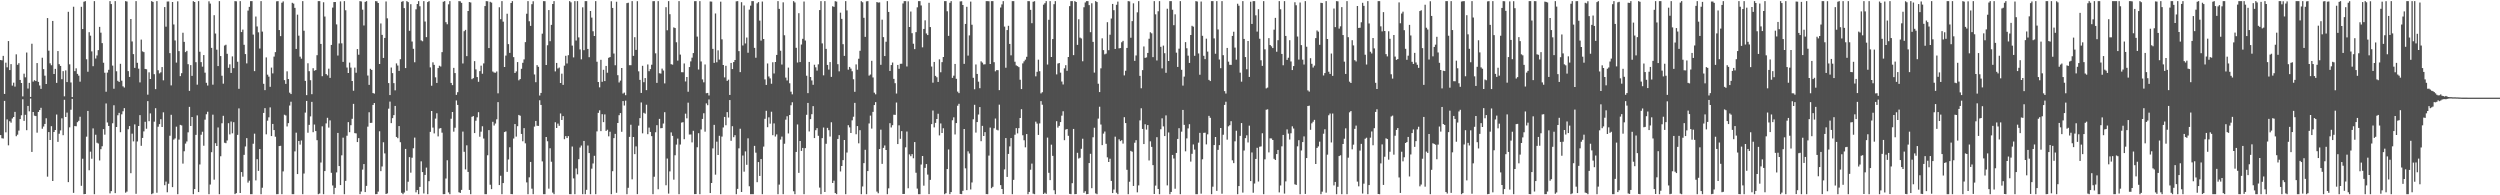 <svg xmlns="http://www.w3.org/2000/svg" width="1920" height="150"><path fill="#4f4f4f" d="M0 46.056h1v57.664H0zM1 46.312h1v59.895H1zM2 42.897h1v63.505H2zM3 72.123h1v5.32H3zM4 48.119h1v53.495H4zM5 51.715h1v40.005H5zM6 31.515h1v80.088H6zM7 53.831h1v39.312H7zM8 49.276h1v44.915H8zM9 65.737h1v25.254H9zM10 63.484h1v26.386H10zM11 66.49h1v19.405H11zM12 41.747h1v62.879H12zM13 49.755h1v53.67H13zM14 48.526h1v51.785H14zM15 61.381h1v30.072H15zM16 63.731h1v24.785H16zM17 74.012h1v2.21H17zM18 56.597h1v36.208H18zM19 59.4h1v28.756H19zM20 40.327h1v59.66H20zM21 67.99h1v13.384H21zM22 63.637h1v21.857H22zM23 74.425h1v1.227H23zM24 33.604h1v83.085H24zM25 62.67h1v23.343H25zM26 61.585h1v27.265H26zM27 62.261h1v26.895H27zM28 48.444h1v53.434H28zM29 62.865h1v23.099H29zM30 65.661h1v18.862H30zM31 68.275h1v14.5H31zM32 44.347h1v54.509H32zM33 53.105h1v44.065H33zM34 58.123h1v37.062H34zM35 64.488h1v26.326H35zM36 13.896h1v121.784H36zM37 38.915h1v62.51H37zM38 48.635h1v58.9H38zM39 50.107h1v46.806H39zM40 16.054h1v122.979H40zM41 56.85h1v44.514H41zM42 52.897h1v46.947H42zM43 63.629h1v24.341H43zM44 39.241h1v69.714H44zM45 49.287h1v53.445H45zM46 50.638h1v49.52H46zM47 60.819h1v30.083H47zM48 54.635h1v49.183H48zM49 73.995h1v2.656H49zM50 54.043h1v35.828H50zM51 63.051h1v23.445H51zM52 9.055h1v130.828H52zM53 49.402h1v48.379H53zM54 63.352h1v20.914H54zM55 74.525h1v1.384H55zM56 5.197h1v142.919H56zM57 54.622h1v42.203H57zM58 52.456h1v44.542H58zM59 56.72h1v37.136H59zM60 58.114h1v34.662H60zM61 62.715h1v26.945H61zM62 5.217h1v137.465H62zM63 22.338h1v99.576H63zM64 1.32h1v147.821H64zM65 0.863h1v148.141H65zM66 45.514h1v59.447H66zM67 55.073h1v30.146H67zM68 24.751h1v105.992H68zM69 27.379h1v89.078H69zM70 39.453h1v82.453H70zM71 50.825h1v47.777H71zM72 0.859h1v148.283H72zM73 44.955h1v58.505H73zM74 42.596h1v67.027H74zM75 38.477h1v71.747H75zM76 20.627h1v102.615H76zM77 25.109h1v89.476H77zM78 33.133h1v79.202H78zM79 48.173h1v51.008H79zM80 55.875h1v47.564H80zM81 70.444h1v9.011H81zM82 55.757h1v38.299H82zM83 53.623h1v43.12H83zM84 0.859h1v147.679H84zM85 3.115h1v143.653H85zM86 50.403h1v44.29H86zM87 68.154h1v12.696H87zM88 0.859h1v147.468H88zM89 54.747h1v42.766H89zM90 62.068h1v26.463H90zM91 62.937h1v23.746H91zM92 48.982h1v52.564H92zM93 61.974h1v25.822H93zM94 66.294h1v19.137H94zM95 67.216h1v15.847H95zM96 0.859h1v147.126H96zM97 1.193h1v145.974H97zM98 54.65h1v44.644H98zM99 59.102h1v37.705H99zM100 14.588h1v118.453H100zM101 31.861h1v70.78H101zM102 41.558h1v67.037H102zM103 52.142h1v43.373H103zM104 0.859h1v147.991H104zM105 48.215h1v60.443H105zM106 52.739h1v44.036H106zM107 63.296h1v25.125H107zM108 30.422h1v81.553H108zM109 39.499h1v66.452H109zM110 40.024h1v60.901H110zM111 52.935h1v40.608H111zM112 53.204h1v45.644H112zM113 72.718h1v4.937H113zM114 55.551h1v37.508H114zM115 60.674h1v26.412H115zM116 0.859h1v148.283H116zM117 1.495h1v147H117zM118 56.96h1v36.473H118zM119 68.464h1v14.64H119zM120 0.859h1v147.179H120zM121 53.953h1v43.354H121zM122 56.352h1v38.979H122zM123 55.538h1v35.991H123zM124 51.496h1v46.04H124zM125 61.698h1v24.595H125zM126 5.426h1v136.831H126zM127 20.487h1v118.996H127zM128 1.182h1v146.493H128zM129 1.131h1v139.961H129zM130 40.803h1v63.451H130zM131 65.6h1v22.559H131zM132 1.545h1v142.162H132zM133 18.811h1v88.414H133zM134 31.076h1v75.217H134zM135 48.097h1v49.194H135zM136 1.006h1v148.135H136zM137 39.267h1v67.944H137zM138 58.494h1v37.389H138zM139 56.223h1v40.064H139zM140 25.143h1v100.481H140zM141 32.164h1v84.033H141zM142 40.057h1v70.253H142zM143 39.046h1v69.612H143zM144 49.324h1v52.32H144zM145 69.793h1v12.305H145zM146 50.005h1v46.749H146zM147 58.279h1v31.568H147zM148 0.907h1v148.235H148zM149 1.557h1v143.635H149zM150 47.754h1v55.802H150zM151 65.042h1v23.585H151zM152 0.859h1v146.671H152zM153 39.708h1v86.622H153zM154 47.707h1v55.748H154zM155 51.179h1v49.978H155zM156 42.304h1v69.619H156zM157 55.823h1v36.073H157zM158 63.611h1v24.156H158zM159 65.705h1v20.098H159zM160 1.029h1v148.112H160zM161 2.745h1v138.979H161zM162 36.76h1v80.151H162zM163 65.019h1v23.052H163zM164 11.668h1v126.307H164zM165 25.737h1v84.224H165zM166 38.156h1v73.987H166zM167 50.714h1v47.157H167zM168 0.859h1v148.283H168zM169 43.068h1v76.963H169zM170 58.186h1v36.471H170zM171 64.256h1v24.688H171zM172 34.973h1v74.652H172zM173 34.342h1v75.645H173zM174 41.336h1v66.558H174zM175 52.089h1v42.521H175zM176 49.421h1v53.822H176zM177 56h1v37.321H177zM178 43.316h1v59.088H178zM179 52.346h1v41.518H179zM180 0.859h1v148.233H180zM181 1.011h1v147.324H181zM182 47.412h1v56.167H182zM183 68.201h1v15.066H183zM184 0.859h1v147.344H184zM185 24.64h1v107.513H185zM186 22.759h1v112.936H186zM187 34.425h1v84.51H187zM188 41.547h1v70.951H188zM189 48.704h1v57.405H189zM190 8.163h1v132.089H190zM191 5.257h1v133.507H191zM192 0.859h1v148.283H192zM193 0.859h1v148.282H193zM194 26.587h1v83.826H194zM195 54.645h1v48.019H195zM196 12.722h1v125.841H196zM197 20.338h1v101.927H197zM198 24.809h1v106.439H198zM199 37.269h1v77.224H199zM200 0.859h1v148.283H200zM201 24.265h1v119.895H201zM202 64.353h1v22.363H202zM203 69.221h1v13.84H203zM204 44.101h1v59.046H204zM205 57.353h1v35.301H205zM206 58.882h1v31.223H206zM207 66.643h1v15.816H207zM208 51.902h1v52.61H208zM209 56.368h1v38.832H209zM210 43.493h1v56.399H210zM211 40.037h1v64.957H211zM212 1.039h1v148.102H212zM213 0.859h1v148.226H213zM214 23.097h1v89.088H214zM215 27.727h1v84.273H215zM216 2.081h1v147.061H216zM217 1.05h1v130.565H217zM218 61.536h1v26.602H218zM219 64.402h1v24.266H219zM220 54.786h1v42.364H220zM221 60.722h1v33.849H221zM222 71.17h1v9.898H222zM223 72.242h1v5.906H223zM224 2.141h1v147.001H224zM225 2.775h1v146.366H225zM226 6.033h1v110.254H226zM227 37.583h1v64.3H227zM228 11.254h1v122.425H228zM229 27.375h1v80.924H229zM230 43.546h1v67.523H230zM231 45.041h1v62.858H231zM232 0.859h1v148.283H232zM233 23.622h1v109.655H233zM234 62.093h1v24.38H234zM235 73.048h1v4.45H235zM236 48.594h1v53.358H236zM237 54.663h1v41.238H237zM238 61.605h1v27.779H238zM239 72.334h1v5.895H239zM240 52.399h1v49.154H240zM241 54.324h1v41.305H241zM242 53.819h1v46.833H242zM243 42.401h1v65.289H243zM244 0.859h1v148.283H244zM245 0.859h1v147.759H245zM246 33.73h1v91.118H246zM247 58.505h1v38.495H247zM248 1.76h1v147.382H248zM249 12.69h1v118.685H249zM250 56.907h1v37.874H250zM251 57.929h1v32.545H251zM252 52.731h1v45.247H252zM253 59.823h1v32.627H253zM254 34.513h1v98.191H254zM255 5.849h1v136.58H255zM256 1.574h1v147.568H256zM257 1.53h1v142.744H257zM258 18.741h1v113.656H258zM259 42.644h1v59.453H259zM260 33.367h1v94.176H260zM261 1.075h1v141.077H261zM262 33.281h1v86.026H262zM263 47.526h1v58.217H263zM264 0.859h1v148.283H264zM265 7.87h1v131.037H265zM266 51.856h1v52.385H266zM267 56.039h1v37.775H267zM268 48.076h1v53.465H268zM269 51.895h1v44.272H269zM270 62.209h1v29.05H270zM271 69.67h1v10.08H271zM272 51.939h1v50.324H272zM273 55.865h1v46.563H273zM274 37.703h1v71.387H274zM275 42.027h1v64.038H275zM276 0.859h1v148.252H276zM277 1.142h1v145.966H277zM278 7.402h1v122.858H278zM279 19.544h1v106.482H279zM280 1.429h1v146.102H280zM281 0.859h1v141.887H281zM282 58.014h1v39.279H282zM283 65.192h1v21.035H283zM284 52.841h1v41.596H284zM285 53.717h1v40.6H285zM286 71.453h1v9.158H286zM287 71.888h1v7.241H287zM288 0.859h1v148.283H288zM289 1.023h1v148.044H289zM290 2.299h1v144.863H290zM291 49.147h1v51.662H291zM292 18.037h1v113.384H292zM293 26.754h1v101.104H293zM294 44.475h1v64.763H294zM295 29.127h1v88.668H295zM296 1.14h1v147.839H296zM297 14.082h1v134.451H297zM298 63.809h1v19.65H298zM299 73.029h1v5.023H299zM300 51.872h1v42.669H300zM301 56.147h1v34.559H301zM302 63.828h1v24.571H302zM303 69.391h1v11.943H303zM304 48.698h1v56.456H304zM305 50.347h1v55.807H305zM306 54.42h1v42.402H306zM307 45.467h1v63.767H307zM308 1.389h1v146.686H308zM309 0.873h1v148.26H309zM310 6.249h1v141.63H310zM311 52.296h1v62.068H311zM312 0.859h1v145.635H312zM313 1.645h1v137.943H313zM314 23.644h1v97.035H314zM315 3.244h1v129.343H315zM316 31.877h1v89.243H316zM317 37.456h1v76.42H317zM318 47.843h1v57.834H318zM319 7.172h1v140.52H319zM320 3.082h1v142.848H320zM321 0.859h1v148.283H321zM322 4.792h1v138.743H322zM323 31.04h1v92.882H323zM324 31.673h1v100.476H324zM325 0.859h1v147.72H325zM326 16.548h1v117.799H326zM327 28.509h1v100.222H327zM328 1.603h1v147.539H328zM329 0.859h1v138.325H329zM330 51.738h1v49.527H330zM331 65.839h1v19.428H331zM332 47.881h1v50.113H332zM333 49.795h1v52.657H333zM334 59.412h1v31.672H334zM335 63.69h1v23.303H335zM336 52.285h1v52.489H336zM337 50.478h1v48.238H337zM338 51.097h1v47.281H338zM339 40.048h1v61.828H339zM340 1.354h1v147.787H340zM341 0.859h1v148.251H341zM342 17.062h1v120.074H342zM343 18.64h1v104.462H343zM344 3.345h1v144.423H344zM345 0.859h1v148.283H345zM346 63.671h1v27.527H346zM347 65.402h1v20.618H347zM348 52.104h1v49.033H348zM349 56.117h1v41.997H349zM350 72.875h1v4.264H350zM351 70.83h1v9.735H351zM352 0.859h1v146.779H352zM353 1.021h1v147.162H353zM354 2.186h1v143.61H354zM355 48.732h1v52.325H355zM356 23.957h1v92.623H356zM357 22.955h1v107.128H357zM358 43.134h1v68.504H358zM359 8.438h1v123.618H359zM360 1.605h1v144.244H360zM361 1.886h1v147.254H361zM362 60.831h1v28.848H362zM363 59.996h1v29.158H363zM364 46.952h1v55.266H364zM365 53.318h1v39.405H365zM366 59.212h1v30.913H366zM367 62.831h1v23.36H367zM368 54.605h1v50.429H368zM369 50.452h1v50.666H369zM370 56.614h1v40.345H370zM371 48.713h1v57.666H371zM372 4.658h1v144.483H372zM373 0.859h1v148.283H373zM374 0.986h1v118.278H374zM375 36.922h1v62.996H375zM376 1.402h1v140.483H376zM377 1.986h1v143.286H377zM378 54.952h1v38.6H378zM379 55.721h1v40.684H379zM380 55.837h1v39.038H380zM381 54.898h1v36.763H381zM382 71.7h1v6.73H382zM383 5.555h1v136.559H383zM384 14.767h1v120.199H384zM385 0.859h1v148.283H385zM386 16.653h1v123.955H386zM387 51.481h1v49.944H387zM388 42.682h1v58.25H388zM389 10.562h1v121.446H389zM390 33.917h1v88.549H390zM391 40.599h1v72.503H391zM392 2.31h1v146.747H392zM393 0.859h1v148.283H393zM394 43.864h1v62.507H394zM395 56.087h1v39.219H395zM396 54.859h1v50.07H396zM397 47.645h1v49.27H397zM398 61.708h1v26.58H398zM399 60.724h1v28.183H399zM400 52.839h1v50.026H400zM401 48.235h1v60.25H401zM402 45.609h1v52.79H402zM403 32.351h1v77.723H403zM404 10.568h1v129.504H404zM405 0.859h1v148.283H405zM406 16.323h1v119.867H406zM407 19.868h1v104.52H407zM408 3.24h1v141.677H408zM409 0.997h1v148.144H409zM410 57.185h1v40.068H410zM411 63.152h1v29.72H411zM412 50.025h1v46.52H412zM413 51.289h1v45.452H413zM414 73.367h1v3.65H414zM415 71.362h1v9.222H415zM416 25.86h1v98.099H416zM417 0.859h1v148.283H417zM418 0.941h1v148.201H418zM419 49.94h1v55.28H419zM420 34.742h1v73.747H420zM421 7.721h1v137.15H421zM422 31.616h1v82.25H422zM423 19.078h1v105.133H423zM424 3.088h1v144.834H424zM425 0.859h1v148.283H425zM426 54.82h1v39.061H426zM427 48.345h1v49.958H427zM428 52.586h1v42.335H428zM429 51.863h1v44.76H429zM430 63.743h1v23.396H430zM431 56.56h1v35.61H431zM432 65.174h1v24.003H432zM433 50.409h1v56.487H433zM434 42.851h1v61.681H434zM435 48.746h1v57.298H435zM436 42.405h1v62.164H436zM437 0.859h1v148.257H437zM438 1.779h1v147.362H438zM439 35.027h1v77.514H439zM440 44.073h1v92.956H440zM441 0.859h1v148.283H441zM442 31.149h1v98.227H442zM443 0.859h1v133.028H443zM444 28.708h1v93.577H444zM445 37.929h1v75.397H445zM446 45.576h1v66.179H446zM447 5.625h1v143.517H447zM448 38.568h1v69.664H448zM449 0.859h1v148.282H449zM450 0.859h1v144.902H450zM451 37.574h1v74.173H451zM452 43.919h1v73.637H452zM453 8.467h1v140.674H453zM454 13.524h1v116.004H454zM455 24.021h1v101.5H455zM456 27.662h1v92.007H456zM457 0.859h1v148.283H457zM458 47.418h1v53.519H458zM459 62.964h1v23.705H459zM460 67.084h1v17.676H460zM461 45.921h1v54.797H461zM462 62.848h1v24.853H462zM463 53.592h1v40.22H463zM464 62.266h1v25.593H464zM465 50.654h1v49.899H465zM466 55.851h1v43.803H466zM467 44.412h1v60.271H467zM468 43.805h1v57.351H468zM469 0.948h1v148.193H469zM470 6.114h1v125.375H470zM471 41.092h1v64.97H471zM472 50.131h1v52.659H472zM473 1.327h1v146.722H473zM474 57.731h1v36.755H474zM475 63.335h1v25.119H475zM476 61.878h1v24.981H476zM477 52.226h1v48.986H477zM478 71.845h1v5.787H478zM479 71.143h1v9.917H479zM480 73.124h1v4.199H480zM481 2.414h1v146.727H481zM482 2.104h1v142.111H482zM483 50.07h1v55.032H483zM484 50.066h1v45.715H484zM485 0.859h1v136.875H485zM486 42.916h1v62.322H486zM487 28.544h1v89.809H487zM488 38.322h1v74.114H488zM489 0.923h1v148.177H489zM490 54.761h1v41.747H490zM491 61.316h1v29.386H491zM492 71.384h1v7.3H492zM493 50.554h1v51.822H493zM494 63.154h1v23.49H494zM495 59.938h1v27.378H495zM496 69.238h1v11.203H496zM497 49.52h1v53.537H497zM498 54.67h1v43.345H498zM499 53.109h1v48.23H499zM500 49.74h1v54.833H500zM501 0.897h1v148.245H501zM502 0.859h1v134.862H502zM503 40.939h1v60.63H503zM504 63.654h1v32.492H504zM505 0.859h1v144.52H505zM506 56.249h1v35.048H506zM507 56.543h1v41.986H507zM508 52.693h1v45.661H508zM509 54.151h1v40.748H509zM510 64.064h1v22.115H510zM511 5.532h1v136.767H511zM512 23.242h1v98.536H512zM513 0.859h1v147.819H513zM514 10.894h1v120.726H514zM515 49.28h1v52.383H515zM516 49.644h1v54.727H516zM517 21.06h1v116.93H517zM518 21.549h1v97.67H518zM519 32.45h1v78.59H519zM520 46.518h1v59.922H520zM521 0.859h1v148.283H521zM522 41.951h1v69.048H522zM523 55.474h1v38.661H523zM524 55.505h1v38.356H524zM525 48.72h1v58.208H525zM526 62.55h1v24.738H526zM527 59.151h1v31.71H527zM528 70.458h1v8.388H528zM529 51.499h1v51.798H529zM530 47.144h1v56.138H530zM531 44.274h1v65.098H531zM532 40.772h1v59.663H532zM533 0.914h1v148.191H533zM534 0.859h1v148.189H534zM535 28.111h1v85.01H535zM536 53.39h1v48.888H536zM537 0.859h1v148.272H537zM538 47.202h1v52.231H538zM539 60.953h1v30.377H539zM540 63.245h1v23.763H540zM541 49.525h1v51.619H541zM542 71.561h1v7.833H542zM543 71.368h1v9.439H543zM544 73.329h1v3.04H544zM545 1.137h1v147.152H545zM546 1.239h1v139.313H546zM547 37.555h1v76.409H547zM548 48.305h1v47.595H548zM549 10.36h1v123.763H549zM550 47.845h1v60.975H550zM551 38.645h1v80.416H551zM552 45.793h1v58.512H552zM553 1.306h1v147.835H553zM554 30.213h1v74.682H554zM555 49.895h1v47.978H555zM556 59.441h1v30.353H556zM557 50.546h1v45.644H557zM558 62.119h1v23.982H558zM559 61.169h1v29.097H559zM560 72.911h1v3.927H560zM561 48.342h1v59.784H561zM562 53.029h1v43.88H562zM563 47.674h1v57.704H563zM564 46.066h1v57.763H564zM565 1.029h1v148.112H565zM566 0.859h1v144.207H566zM567 39.28h1v74.652H567zM568 55.395h1v43.472H568zM569 1.682h1v145.788H569zM570 34.928h1v84.547H570zM571 4.175h1v127.655H571zM572 33.366h1v82.925H572zM573 28.847h1v97.732H573zM574 40.493h1v65.762H574zM575 7.371h1v135.672H575zM576 4.363h1v144.778H576zM577 0.859h1v148.283H577zM578 0.859h1v148.283H578zM579 36.775h1v75.24H579zM580 44.352h1v72.895H580zM581 2.583h1v137.357H581zM582 1.581h1v122.863H582zM583 15.831h1v119.264H583zM584 31.177h1v90.986H584zM585 1.154h1v147.987H585zM586 29.935h1v82.659H586zM587 60.995h1v30.258H587zM588 65.246h1v19.828H588zM589 48.723h1v48.962H589zM590 58.713h1v31.375H590zM591 60.205h1v34.755H591zM592 64.302h1v21.527H592zM593 47.798h1v56.01H593zM594 56.435h1v38.311H594zM595 47.635h1v57.214H595zM596 42.213h1v61.021H596zM597 0.859h1v148.283H597zM598 6.833h1v134.921H598zM599 38.977h1v68.245H599zM600 49.549h1v55.372H600zM601 1.766h1v147.375H601zM602 27.098h1v83.272H602zM603 59.623h1v32.275H603zM604 61.779h1v27.491H604zM605 51.923h1v50.577H605zM606 63.929h1v24.368H606zM607 70.409h1v10.423H607zM608 72.453h1v6.079H608zM609 0.859h1v146.039H609zM610 1.892h1v147.25H610zM611 36.715h1v79.981H611zM612 48.003h1v47.583H612zM613 10.138h1v122.626H613zM614 47.642h1v60.662H614zM615 34.221h1v81.697H615zM616 29.81h1v83.802H616zM617 1.178h1v147.963H617zM618 31.112h1v82.66H618zM619 58.145h1v30.006H619zM620 71.521h1v7.547H620zM621 47.582h1v53.363H621zM622 59.138h1v32.345H622zM623 61.816h1v25.892H623zM624 65.132h1v16.353H624zM625 49.731h1v56.316H625zM626 51.723h1v48.249H626zM627 54.233h1v44.192H627zM628 49.413h1v54.905H628zM629 7.706h1v136.379H629zM630 0.859h1v148.283H630zM631 33.33h1v72.773H631zM632 57.836h1v40.12H632zM633 0.859h1v146.611H633zM634 37.553h1v72.86H634zM635 49.854h1v48.33H635zM636 53.462h1v46.553H636zM637 47.677h1v57.175H637zM638 59.019h1v34.865H638zM639 4.826h1v135.693H639zM640 5.262h1v133.485H640zM641 0.939h1v147.357H641zM642 1.231h1v147.842H642zM643 49.313h1v57.377H643zM644 54.763h1v49.019H644zM645 9.741h1v121.929H645zM646 14.505h1v112.961H646zM647 33.921h1v89.078H647zM648 42.909h1v64.598H648zM649 0.859h1v148.283H649zM650 8.009h1v109.125H650zM651 53.524h1v42.614H651zM652 51.429h1v46.431H652zM653 52.673h1v49.495H653zM654 54.742h1v37.651H654zM655 60.861h1v28.782H655zM656 70.481h1v8.537H656zM657 49.445h1v53.651H657zM658 53.568h1v43.235H658zM659 45.091h1v64.994H659zM660 39.015h1v60.954H660zM661 0.924h1v148.217H661zM662 1.742h1v141.458H662zM663 13.646h1v111.627H663zM664 28.296h1v86.742H664zM665 1.028h1v148.113H665zM666 0.859h1v130.521H666zM667 58.056h1v36.765H667zM668 57.216h1v31.543H668zM669 46.716h1v52.053H669zM670 59.482h1v26.436H670zM671 71.178h1v9.515H671zM672 72.432h1v6.03H672zM673 1.574h1v145.556H673zM674 2.021h1v146.396H674zM675 1.827h1v112.642H675zM676 49.754h1v49.828H676zM677 15.091h1v110.78H677zM678 28.506h1v85.066H678zM679 43.08h1v68.649H679zM680 32.045h1v83.148H680zM681 0.859h1v148.283H681zM682 9.145h1v135.489H682zM683 54.456h1v40.175H683zM684 49.976h1v47.902H684zM685 48.016h1v48.136H685zM686 60.57h1v27.527H686zM687 63.907h1v24.321H687zM688 71.859h1v6.864H688zM689 49.878h1v60.761H689zM690 52.818h1v43.45H690zM691 48.977h1v57.621H691zM692 48.955h1v51.755H692zM693 2.661h1v146.314H693zM694 0.859h1v148.098H694zM695 0.859h1v112.315H695zM696 51.059h1v49.983H696zM697 1.012h1v143.57H697zM698 20.718h1v97.85H698zM699 8.881h1v111.081H699zM700 25.484h1v92.886H700zM701 33.611h1v87.961H701zM702 37.718h1v71.392H702zM703 24.703h1v107.955H703zM704 5.612h1v139.231H704zM705 0.859h1v148.283H705zM706 0.859h1v148.283H706zM707 4.184h1v122.171H707zM708 36.328h1v83.499H708zM709 22.198h1v120.394H709zM710 15.614h1v113.32H710zM711 25.682h1v100.326H711zM712 26.915h1v107.161H712zM713 2.144h1v146.96H713zM714 20.763h1v117.374H714zM715 51.116h1v44.238H715zM716 63.505h1v21.404H716zM717 47.568h1v50.27H717zM718 58.262h1v36.095H718zM719 59.357h1v32.058H719zM720 62.909h1v24.453H720zM721 45.571h1v58.413H721zM722 55.478h1v39.332H722zM723 47.736h1v54.394H723zM724 43.759h1v54.754H724zM725 0.859h1v148.283H725zM726 0.865h1v147.506H726zM727 8.668h1v121.155H727zM728 27.536h1v87.267H728zM729 2.135h1v146.953H729zM730 0.859h1v146.649H730zM731 59.784h1v32.577H731zM732 58.106h1v31.99H732zM733 49.117h1v54.157H733zM734 60.503h1v34.026H734zM735 70.345h1v10.881H735zM736 71.524h1v8.213H736zM737 1.053h1v147.89H737zM738 0.984h1v148.089H738zM739 3.818h1v142.699H739zM740 49.048h1v50.027H740zM741 18.405h1v110.856H741zM742 5.234h1v140.768H742zM743 42.708h1v73.5H743zM744 27.194h1v90.715H744zM745 1.24h1v144.249H745zM746 19.005h1v121.109H746zM747 59.769h1v31.847H747zM748 68.574h1v11.904H748zM749 49.497h1v52.319H749zM750 56.798h1v36.96H750zM751 62.724h1v25.253H751zM752 67.751h1v14.491H752zM753 47.11h1v61.315H753zM754 48.067h1v48.603H754zM755 49.534h1v54.917H755zM756 49.363h1v52.136H756zM757 0.859h1v148.21H757zM758 0.859h1v148.283H758zM759 0.974h1v118.514H759zM760 49.129h1v48.878H760zM761 0.859h1v143.673H761zM762 0.859h1v142.62H762zM763 47.75h1v50.758H763zM764 54.796h1v36.235H764zM765 53.822h1v45.789H765zM766 53.903h1v46.224H766zM767 69.243h1v11.117H767zM768 5.775h1v136.42H768zM769 3.377h1v141.768H769zM770 0.859h1v148.198H770zM771 20.41h1v109.684H771zM772 52.044h1v54.011H772zM773 23.092h1v112.775H773zM774 19.805h1v98.429H774zM775 33.737h1v78.674H775zM776 42.486h1v63.569H776zM777 0.894h1v148.241H777zM778 0.859h1v137.254H778zM779 47.389h1v56.067H779zM780 50.21h1v48.219H780zM781 50.797h1v51.644H781zM782 51.561h1v46.838H782zM783 61.225h1v29.411H783zM784 68.381h1v15.488H784zM785 48.702h1v55.157H785zM786 47.115h1v60.588H786zM787 45.834h1v67.303H787zM788 43.64h1v59.328H788zM789 0.859h1v148.283H789zM790 0.913h1v146.478H790zM791 7.553h1v122.805H791zM792 17.801h1v107.821H792zM793 1.314h1v147.421H793zM794 0.914h1v148.228H794zM795 58.618h1v34.835H795zM796 55.145h1v39.773H796zM797 45.832h1v57.791H797zM798 54.678h1v40.098H798zM799 71.744h1v5.91H799zM800 70.833h1v9.582H800zM801 3.592h1v145.411H801zM802 2.448h1v145.563H802zM803 0.859h1v148.016H803zM804 49.535h1v56.136H804zM805 15.219h1v117.482H805zM806 0.859h1v137.497H806zM807 43.756h1v67.355H807zM808 30.006h1v89.699H808zM809 3.224h1v142.921H809zM810 0.859h1v148.283H810zM811 57.158h1v35.902H811zM812 48.797h1v49.201H812zM813 48.376h1v48.268H813zM814 55.826h1v37.928H814zM815 62.626h1v26.21H815zM816 64.848h1v20.59H816zM817 52.495h1v55.165H817zM818 50.066h1v49.476H818zM819 54.383h1v44.68H819zM820 43.776h1v60.537H820zM821 4.724h1v144.153H821zM822 0.859h1v148.283H822zM823 0.859h1v139.856H823zM824 42.359h1v56.649H824zM825 0.859h1v148.283H825zM826 1.538h1v147.523H826zM827 34.446h1v82.891H827zM828 14.811h1v106.948H828zM829 28.893h1v92.224H829zM830 29.545h1v84.728H830zM831 47.039h1v59.528H831zM832 5.577h1v142.489H832zM833 1.869h1v144.95H833zM834 0.859h1v148.281H834zM835 0.862h1v148.115H835zM836 3.936h1v121.304H836zM837 24.721h1v93.416H837zM838 2.507h1v142.028H838zM839 32.179h1v73.23H839zM840 55.751h1v42.325H840zM841 0.859h1v147.697H841zM842 1.594h1v147.548H842zM843 64.292h1v26.785H843zM844 70.724h1v11.271H844zM845 52.454h1v43.177H845zM846 29.424h1v82.054H846zM847 38.518h1v64.097H847zM848 41.75h1v59.251H848zM849 41.162h1v69.254H849zM850 17.065h1v103.768H850zM851 38.576h1v85.846H851zM852 26.685h1v95.21H852zM853 14.258h1v124.711H853zM854 3.002h1v145.249H854zM855 7.831h1v137.738H855zM856 37.572h1v67.401H856zM857 3.676h1v144.369H857zM858 1.231h1v147.911H858zM859 37.125h1v69.869H859zM860 36.918h1v71.467H860zM861 32.478h1v75.205H861zM862 31.407h1v78.866H862zM863 57.927h1v32.085H863zM864 54.316h1v40.181H864zM865 36.798h1v93.608H865zM866 0.859h1v148.283H866zM867 1.069h1v138.496H867zM868 28.972h1v86.904H868zM869 16.231h1v100.299H869zM870 2.584h1v140.207H870zM871 46.754h1v62.864H871zM872 42.594h1v65.081H872zM873 9.459h1v138.26H873zM874 0.859h1v141.53H874zM875 58.284h1v34.157H875zM876 67.767h1v15.406H876zM877 53.863h1v45.148H877zM878 35.682h1v74.949H878zM879 44.443h1v50.975H879zM880 44.08h1v55.459H880zM881 40.63h1v55.44H881zM882 29.75h1v93.488H882zM883 24.785h1v83.734H883zM884 25.583h1v87.233H884zM885 43.866h1v82.98H885zM886 0.859h1v148.154H886zM887 11.028h1v131.502H887zM888 46.447h1v58.929H888zM889 8.653h1v136.518H889zM890 0.859h1v148.283H890zM891 35.918h1v63.337H891zM892 52.548h1v38.321H892zM893 35.045h1v62.025H893zM894 40.859h1v63.641H894zM895 55.892h1v32.736H895zM896 6.702h1v135.704H896zM897 46.829h1v54.918H897zM898 0.859h1v148.283H898zM899 0.859h1v146.571H899zM900 7.501h1v111.485H900zM901 19.342h1v102.421H901zM902 11.008h1v133.953H902zM903 40.467h1v76.998H903zM904 51.399h1v55.314H904zM905 37.399h1v61.054H905zM906 0.859h1v148.283H906zM907 53.592h1v47.507H907zM908 65.739h1v18.676H908zM909 58.818h1v37.065H909zM910 32.37h1v83.856H910zM911 37.081h1v69.212H911zM912 42.744h1v55.875H912zM913 48.338h1v47.051H913zM914 26.883h1v97.213H914zM915 19.803h1v98.317H915zM916 20.484h1v90.487H916zM917 42.859h1v72.032H917zM918 0.859h1v148.283H918zM919 1.161h1v147.981H919zM920 41.058h1v68.499H920zM921 57.401h1v44.639H921zM922 1.18h1v147.559H922zM923 27.475h1v94.867H923zM924 42.878h1v59.151H924zM925 45.425h1v56.453H925zM926 29.69h1v81.195H926zM927 39.631h1v63.547H927zM928 61.33h1v27.678H928zM929 62.247h1v28.216H929zM930 0.859h1v148.283H930zM931 0.859h1v142.519H931zM932 29.486h1v81.915H932zM933 41.273h1v63.937H933zM934 0.859h1v145.707H934zM935 22.632h1v92.458H935zM936 45.714h1v65.726H936zM937 52.372h1v45.95H937zM938 0.895h1v147.885H938zM939 42.379h1v61.107H939zM940 70.013h1v10.591H940zM941 71.811h1v6.314H941zM942 36.838h1v70.422H942zM943 47.354h1v49.68H943zM944 49.77h1v46.391H944zM945 49.836h1v43.221H945zM946 27.589h1v95.528H946zM947 24.36h1v100.948H947zM948 36.552h1v72.007H948zM949 45.805h1v54.612H949zM950 2.875h1v146.266H950zM951 4.39h1v138.516H951zM952 55.829h1v48.498H952zM953 62.73h1v31.785H953zM954 0.859h1v147.06H954zM955 29.905h1v85.719H955zM956 43.813h1v62.281H956zM957 53.18h1v50.741H957zM958 31.478h1v77.941H958zM959 59.066h1v37.454H959zM960 1.347h1v137.711H960zM961 18.369h1v98.742H961zM962 0.859h1v147.182H962zM963 0.879h1v140.084H963zM964 11.779h1v110.306H964zM965 24.28h1v89.233H965zM966 7.08h1v132.328H966zM967 29.771h1v82.939H967zM968 46.304h1v66.131H968zM969 50.611h1v51.729H969zM970 0.859h1v148.283H970zM971 37.901h1v84.453H971zM972 67.879h1v16.376H972zM973 67.291h1v16.673H973zM974 29.264h1v87.755H974zM975 34.571h1v71.647H975zM976 35.57h1v70.751H976zM977 36.92h1v70.576H977zM978 22.771h1v99.185H978zM979 13.718h1v109.171H979zM980 39.734h1v78.604H980zM981 30.89h1v84.278H981zM982 0.859h1v146.884H982zM983 7.1h1v135.354H983zM984 41.424h1v70.959H984zM985 50.128h1v53.504H985zM986 0.859h1v147.825H986zM987 27.622h1v111.704H987zM988 45.983h1v53.37H988zM989 44.359h1v58.233H989zM990 30.88h1v76.291H990zM991 47.183h1v55.164H991zM992 53.8h1v43.236H992zM993 50.743h1v47.968H993zM994 1.738h1v139.827H994zM995 4.028h1v138.007H995zM996 28.059h1v84.319H996zM997 45.78h1v61.911H997zM998 1.921h1v147.22H998zM999 34.654h1v80.926H999zM1000 45.822h1v63.287H1000zM1001 49.573h1v55.197H1001zM1002 0.859h1v148.063H1002zM1003 35.89h1v85.488H1003zM1004 69.446h1v11.987H1004zM1005 70.355h1v10.796H1005zM1006 44.686h1v55.003H1006zM1007 48.987h1v45.721H1007zM1008 51.877h1v41.605H1008zM1009 50.402h1v41.656H1009zM1010 29.273h1v96.702H1010zM1011 23.387h1v90.215H1011zM1012 24.296h1v88.152H1012zM1013 34.397h1v74.408H1013zM1014 2.144h1v146.998H1014zM1015 2.351h1v144.867H1015zM1016 57.975h1v44.718H1016zM1017 56.12h1v43.133H1017zM1018 0.859h1v147.1H1018zM1019 29.947h1v88.851H1019zM1020 55.086h1v33.437H1020zM1021 56.761h1v30.449H1021zM1022 41.093h1v68.302H1022zM1023 58.271h1v28.916H1023zM1024 6.566h1v135.806H1024zM1025 20.825h1v118.89H1025zM1026 0.859h1v148.283H1026zM1027 1.03h1v142.451H1027zM1028 21.991h1v97.887H1028zM1029 20.205h1v99.045H1029zM1030 5.461h1v143.681H1030zM1031 26.941h1v83.653H1031zM1032 47.371h1v59.156H1032zM1033 56.796h1v41.757H1033zM1034 0.859h1v148.283H1034zM1035 28.577h1v92.508H1035zM1036 62.703h1v23.563H1036zM1037 63.739h1v21.555H1037zM1038 30.853h1v83.859H1038zM1039 34.868h1v76.223H1039zM1040 46.221h1v52.741H1040zM1041 47.184h1v49.262H1041zM1042 4.628h1v134.823H1042zM1043 21.465h1v121.615H1043zM1044 21.297h1v94.388H1044zM1045 17.081h1v93.389H1045zM1046 2.142h1v146.508H1046zM1047 4.522h1v136.546H1047zM1048 42.02h1v64.532H1048zM1049 49.559h1v56.198H1049zM1050 0.859h1v148.283H1050zM1051 18.042h1v124.114H1051zM1052 39.747h1v65.994H1052zM1053 41.057h1v59.933H1053zM1054 29.165h1v82.395H1054zM1055 37.19h1v61.259H1055zM1056 63.602h1v22.374H1056zM1057 68.333h1v15.585H1057zM1058 0.859h1v148.129H1058zM1059 0.859h1v148.283H1059zM1060 20.214h1v105.251H1060zM1061 24.111h1v86.789H1061zM1062 9.299h1v132.709H1062zM1063 23.828h1v96.54H1063zM1064 41.588h1v64.662H1064zM1065 43.307h1v63.479H1065zM1066 23.994h1v98.637H1066zM1067 29.793h1v86.718H1067zM1068 57.039h1v32.396H1068zM1069 60.373h1v28.422H1069zM1070 26.863h1v91.925H1070zM1071 43.462h1v60.803H1071zM1072 45.975h1v53.813H1072zM1073 45.346h1v52.988H1073zM1074 1.84h1v134.462H1074zM1075 17.862h1v130.294H1075zM1076 10.398h1v106.14H1076zM1077 8.986h1v114.9H1077zM1078 23.179h1v97.586H1078zM1079 37.499h1v72.3H1079zM1080 45.938h1v63.155H1080zM1081 42.735h1v62.449H1081zM1082 19.085h1v116.464H1082zM1083 27.253h1v91.393H1083zM1084 47.441h1v54.753H1084zM1085 49.082h1v50.332H1085zM1086 40.587h1v72.182H1086zM1087 47.964h1v60.409H1087zM1088 49.767h1v49.624H1088zM1089 52.142h1v45.182H1089zM1090 8.513h1v134.615H1090zM1091 7.87h1v133.84H1091zM1092 36.959h1v84.926H1092zM1093 65.162h1v24.641H1093zM1094 3.66h1v139.679H1094zM1095 21.289h1v95.147H1095zM1096 22.686h1v94.749H1096zM1097 45.732h1v57.165H1097zM1098 0.947h1v148.195H1098zM1099 12.228h1v118.169H1099zM1100 43.248h1v66.801H1100zM1101 36.056h1v74.508H1101zM1102 34.281h1v76.853H1102zM1103 28.281h1v94.01H1103zM1104 40.284h1v70.751H1104zM1105 48.227h1v48.926H1105zM1106 53.735h1v47.357H1106zM1107 67.915h1v14.236H1107zM1108 54.332h1v40.948H1108zM1109 54.577h1v41.349H1109zM1110 0.859h1v146.582H1110zM1111 0.859h1v147.764H1111zM1112 27.43h1v74.069H1112zM1113 67.33h1v17.665H1113zM1114 0.859h1v147.285H1114zM1115 23.103h1v93.89H1115zM1116 62.361h1v26.687H1116zM1117 62.437h1v28.898H1117zM1118 46.597h1v62.262H1118zM1119 52.435h1v41.66H1119zM1120 63.969h1v21.637H1120zM1121 66.654h1v17.674H1121zM1122 1.178h1v147.963H1122zM1123 0.897h1v147.384H1123zM1124 0.894h1v110.052H1124zM1125 58.576h1v41.401H1125zM1126 11.663h1v126.872H1126zM1127 26.376h1v83.331H1127zM1128 37.48h1v74.218H1128zM1129 47.843h1v52.239H1129zM1130 0.859h1v147.949H1130zM1131 13.474h1v111.977H1131zM1132 58.638h1v38.749H1132zM1133 66.022h1v23.082H1133zM1134 51.31h1v57.91H1134zM1135 30.905h1v83.106H1135zM1136 40.265h1v62.541H1136zM1137 51.748h1v42.814H1137zM1138 52.778h1v44.733H1138zM1139 68.355h1v14.707H1139zM1140 61.065h1v29.769H1140zM1141 61.652h1v26.729H1141zM1142 1.061h1v148.08H1142zM1143 0.892h1v148.032H1143zM1144 19.082h1v82.017H1144zM1145 68.381h1v14.899H1145zM1146 0.859h1v146.863H1146zM1147 27.001h1v88.388H1147zM1148 56.728h1v35.03H1148zM1149 59.041h1v29.745H1149zM1150 52.022h1v46.548H1150zM1151 58.127h1v36.864H1151zM1152 27.454h1v104.934H1152zM1153 6.097h1v135.968H1153zM1154 0.859h1v148.283H1154zM1155 0.955h1v144.255H1155zM1156 8.338h1v110.083H1156zM1157 63.51h1v24.325H1157zM1158 43.834h1v72.835H1158zM1159 1.05h1v144.57H1159zM1160 30.658h1v77.347H1160zM1161 45.485h1v55.671H1161zM1162 0.93h1v148.212H1162zM1163 6.286h1v123.519H1163zM1164 60.293h1v35.019H1164zM1165 59.22h1v35.921H1165zM1166 28.509h1v96.93H1166zM1167 31.589h1v87.143H1167zM1168 41.744h1v68.103H1168zM1169 42.489h1v63.029H1169zM1170 49.827h1v51.768H1170zM1171 66.477h1v19.142H1171zM1172 55.775h1v40.569H1172zM1173 54.431h1v39.763H1173zM1174 0.859h1v148.207H1174zM1175 0.859h1v148.283H1175zM1176 15.768h1v116.38H1176zM1177 61.52h1v27.826H1177zM1178 0.887h1v146.214H1178zM1179 0.9h1v138.156H1179zM1180 41.708h1v70.336H1180zM1181 42.101h1v63.05H1181zM1182 45.68h1v66.259H1182zM1183 40.014h1v62.347H1183zM1184 63.293h1v24.601H1184zM1185 65.059h1v22.634H1185zM1186 1.215h1v147.926H1186zM1187 1.497h1v147.616H1187zM1188 1.901h1v145.22H1188zM1189 59.104h1v40.999H1189zM1190 13.815h1v124.983H1190zM1191 23.103h1v114.52H1191zM1192 28.69h1v84.037H1192zM1193 42.349h1v58.837H1193zM1194 0.859h1v147.918H1194zM1195 5.073h1v142.723H1195zM1196 56.913h1v39.1H1196zM1197 62.949h1v27.501H1197zM1198 43.927h1v65.061H1198zM1199 26.451h1v93.129H1199zM1200 41.021h1v67.807H1200zM1201 49.411h1v50.41H1201zM1202 50.173h1v53.134H1202zM1203 56.524h1v36.769H1203zM1204 43.277h1v58.931H1204zM1205 48.1h1v48.376H1205zM1206 2.88h1v146.262H1206zM1207 0.874h1v147.656H1207zM1208 18.907h1v106.447H1208zM1209 66.822h1v17.334H1209zM1210 0.927h1v142.451H1210zM1211 0.859h1v147.41H1211zM1212 15.907h1v111.498H1212zM1213 31.195h1v82.706H1213zM1214 36.085h1v72.744H1214zM1215 43.51h1v63.839H1215zM1216 48.153h1v55.27H1216zM1217 2.142h1v145.759H1217zM1218 2.63h1v145.648H1218zM1219 0.978h1v148.164H1219zM1220 12.4h1v118.808H1220zM1221 41.255h1v69.115H1221zM1222 19.096h1v96.407H1222zM1223 11.905h1v111.432H1223zM1224 19.899h1v108.486H1224zM1225 31.372h1v88.055H1225zM1226 1.617h1v147.524H1226zM1227 0.859h1v142.457H1227zM1228 54.89h1v45.207H1228zM1229 69.896h1v10.256H1229zM1230 50.176h1v48.269H1230zM1231 52.236h1v44.831H1231zM1232 59.16h1v31.236H1232zM1233 65.552h1v19.158H1233zM1234 52.776h1v50.155H1234zM1235 51.802h1v45.974H1235zM1236 47.277h1v54.689H1236zM1237 45.014h1v56.193H1237zM1238 3.238h1v145.903H1238zM1239 0.859h1v148.283H1239zM1240 18.392h1v118.955H1240zM1241 50.986h1v58.545H1241zM1242 1.767h1v145.751H1242zM1243 1.408h1v144.703H1243zM1244 60.138h1v29.431H1244zM1245 64.249h1v23.429H1245zM1246 52.851h1v49.791H1246zM1247 58.987h1v34.98H1247zM1248 72.783h1v4.884H1248zM1249 71.483h1v9.61H1249zM1250 2.11h1v146.481H1250zM1251 2.243h1v146.675H1251zM1252 0.859h1v144.989H1252zM1253 45.896h1v55.324H1253zM1254 17.361h1v106.854H1254zM1255 27.286h1v100.344H1255zM1256 42.569h1v61.537H1256zM1257 28.497h1v89.094H1257zM1258 0.859h1v148.09H1258zM1259 1.38h1v147.751H1259zM1260 62.666h1v22.426H1260zM1261 66.201h1v17.125H1261zM1262 48.779h1v48.951H1262zM1263 55.372h1v42.082H1263zM1264 61.267h1v27.965H1264zM1265 67.614h1v18.019H1265zM1266 55.068h1v44.818H1266zM1267 51.43h1v44.952H1267zM1268 61.091h1v29.04H1268zM1269 46.732h1v59.606H1269zM1270 7.525h1v137.673H1270zM1271 0.859h1v148.111H1271zM1272 17.229h1v118.974H1272zM1273 48.435h1v67.685H1273zM1274 0.859h1v148.283H1274zM1275 0.859h1v145.629H1275zM1276 54.245h1v41.183H1276zM1277 58.652h1v30.977H1277zM1278 48.93h1v50.883H1278zM1279 58.171h1v35.626H1279zM1280 72.85h1v4.985H1280zM1281 5.913h1v136.52H1281zM1282 12.085h1v137.056H1282zM1283 0.859h1v147.977H1283zM1284 21.047h1v110.463H1284zM1285 52.876h1v51.516H1285zM1286 32.651h1v99.252H1286zM1287 21.563h1v111.335H1287zM1288 24.229h1v88.554H1288zM1289 37.521h1v66.834H1289zM1290 1.99h1v146.681H1290zM1291 0.859h1v148.283H1291zM1292 45.879h1v59.878H1292zM1293 53.958h1v40.591H1293zM1294 54.072h1v50.415H1294zM1295 46.416h1v53.755H1295zM1296 63.645h1v21.296H1296zM1297 64.059h1v23.529H1297zM1298 53.376h1v45.755H1298zM1299 40.636h1v66.622H1299zM1300 44.49h1v55.077H1300zM1301 34.935h1v72.459H1301zM1302 4.518h1v133.533H1302zM1303 0.859h1v148.283H1303zM1304 16.651h1v119.925H1304zM1305 27.619h1v85.535H1305zM1306 5.176h1v141.558H1306zM1307 1.422h1v147.72H1307zM1308 56.486h1v38.377H1308zM1309 63.994h1v23.859H1309zM1310 51.553h1v47.842H1310zM1311 52.121h1v41.546H1311zM1312 73.337h1v3.412H1312zM1313 71.548h1v9.084H1313zM1314 1.16h1v147.982H1314zM1315 1.204h1v147.666H1315zM1316 2.206h1v143.298H1316zM1317 49.811h1v55.178H1317zM1318 25.64h1v88.742H1318zM1319 8.057h1v130.958H1319zM1320 45.469h1v64.019H1320zM1321 21.955h1v103.867H1321zM1322 3.789h1v143.811H1322zM1323 0.859h1v146.43H1323zM1324 66.731h1v17.31H1324zM1325 67.41h1v17.206H1325zM1326 50.077h1v42.887H1326zM1327 51.351h1v43.936H1327zM1328 65.307h1v21.854H1328zM1329 62.105h1v25.983H1329zM1330 54.485h1v45.232H1330zM1331 52.168h1v54.751H1331zM1332 54.087h1v42.746H1332zM1333 45.49h1v58.66H1333zM1334 39.198h1v77.951H1334zM1335 0.859h1v148.17H1335zM1336 5.156h1v143.982H1336zM1337 35.227h1v77.38H1337zM1338 6.927h1v135.445H1338zM1339 0.859h1v148.283H1339zM1340 34.179h1v76.425H1340zM1341 5.885h1v125.284H1341zM1342 32.083h1v82.324H1342zM1343 34.171h1v81.772H1343zM1344 51.583h1v49.975H1344zM1345 5.375h1v142.284H1345zM1346 9.096h1v99.776H1346zM1347 0.877h1v148.264H1347zM1348 2.325h1v144.302H1348zM1349 24.013h1v109.638H1349zM1350 41.423h1v71.394H1350zM1351 2.715h1v138.342H1351zM1352 20.272h1v107.503H1352zM1353 23.869h1v98.548H1353zM1354 8.436h1v120.521H1354zM1355 0.859h1v146.793H1355zM1356 42.519h1v62.185H1356zM1357 67.84h1v18.61H1357zM1358 53.687h1v40.369H1358zM1359 45.678h1v55.76H1359zM1360 61.219h1v26.693H1360zM1361 54.63h1v39.184H1361zM1362 59.303h1v32.391H1362zM1363 23.558h1v93.824H1363zM1364 28.006h1v104.456H1364zM1365 16.859h1v100.438H1365zM1366 22.448h1v98.128H1366zM1367 0.859h1v148.283H1367zM1368 2.367h1v145.544H1368zM1369 30.018h1v84.545H1369zM1370 38.389h1v67.104H1370zM1371 0.859h1v148.283H1371zM1372 51.505h1v41.157H1372zM1373 63.544h1v27.033H1373zM1374 51.973h1v52.249H1374zM1375 38.392h1v75.662H1375zM1376 71.614h1v6.142H1376zM1377 71.662h1v9.744H1377zM1378 72.711h1v5.737H1378zM1379 1.195h1v147.873H1379zM1380 1.301h1v144.761H1380zM1381 25.315h1v92.342H1381zM1382 26.92h1v90.431H1382zM1383 1.443h1v147.699H1383zM1384 42.287h1v63.468H1384zM1385 22.837h1v102.298H1385zM1386 28.094h1v92.434H1386zM1387 0.859h1v148.282H1387zM1388 37.446h1v70.36H1388zM1389 59.905h1v31.602H1389zM1390 71.651h1v6.81H1390zM1391 46.79h1v57.825H1391zM1392 60.744h1v26.157H1392zM1393 59.769h1v32.097H1393zM1394 67.347h1v14.716H1394zM1395 28.232h1v90.77H1395zM1396 29.492h1v105.891H1396zM1397 27.636h1v100.652H1397zM1398 18.867h1v97.83H1398zM1399 0.859h1v148.247H1399zM1400 0.859h1v137.698H1400zM1401 32.481h1v70.397H1401zM1402 56.035h1v41.755H1402zM1403 0.923h1v145.954H1403zM1404 48.74h1v66.08H1404zM1405 57.302h1v35.343H1405zM1406 45.273h1v54.54H1406zM1407 48.886h1v57.446H1407zM1408 59.948h1v30.045H1408zM1409 5.459h1v137.041H1409zM1410 22.848h1v86.164H1410zM1411 1.322h1v147.82H1411zM1412 0.859h1v143.244H1412zM1413 20.898h1v109.346H1413zM1414 29.534h1v88.948H1414zM1415 0.859h1v141.046H1415zM1416 21.402h1v94.922H1416zM1417 32.458h1v80.577H1417zM1418 44.374h1v68.405H1418zM1419 0.859h1v148.283H1419zM1420 32.461h1v101.07H1420zM1421 55.318h1v38.698H1421zM1422 55.46h1v38.357H1422zM1423 47.452h1v56.042H1423zM1424 64.136h1v23.669H1424zM1425 60.596h1v30.841H1425zM1426 71.456h1v6.793H1426zM1427 24.264h1v103.639H1427zM1428 24.973h1v101.394H1428zM1429 8.767h1v110.839H1429zM1430 27.144h1v92.043H1430zM1431 0.859h1v148.152H1431zM1432 8.762h1v123.57H1432zM1433 32.746h1v74.855H1433zM1434 53.571h1v49.556H1434zM1435 0.859h1v148.283H1435zM1436 37.921h1v91.142H1436zM1437 61.459h1v31.107H1437zM1438 63.941h1v22.628H1438zM1439 38.108h1v70.704H1439zM1440 71.725h1v6.538H1440zM1441 71.572h1v9.034H1441zM1442 73.6h1v2.875H1442zM1443 1.199h1v147.942H1443zM1444 2.261h1v143.976H1444zM1445 29.805h1v88.345H1445zM1446 45.03h1v62.416H1446zM1447 1.163h1v146.629H1447zM1448 34.567h1v84.24H1448zM1449 15.765h1v107.019H1449zM1450 31.647h1v85.786H1450zM1451 0.859h1v148.192H1451zM1452 29.238h1v98.596H1452zM1453 49.689h1v48.026H1453zM1454 59.249h1v29.069H1454zM1455 47.298h1v58.115H1455zM1456 62.862h1v23.366H1456zM1457 55.358h1v36.798H1457zM1458 64.386h1v19.78H1458zM1459 30.368h1v92.542H1459zM1460 17.922h1v110.41H1460zM1461 9.028h1v120.756H1461zM1462 31.353h1v85.075H1462zM1463 0.996h1v147.956H1463zM1464 1.732h1v147.409H1464zM1465 37.944h1v73.115H1465zM1466 55.408h1v45.711H1466zM1467 0.859h1v147.397H1467zM1468 24.411h1v98.217H1468zM1469 1.953h1v139.551H1469zM1470 22.094h1v95.729H1470zM1471 23.561h1v96.046H1471zM1472 45.45h1v66.705H1472zM1473 3.102h1v142.562H1473zM1474 9.298h1v125.307H1474zM1475 1.121h1v147.733H1475zM1476 3.555h1v145.481H1476zM1477 18.289h1v107.63H1477zM1478 35.121h1v84.775H1478zM1479 15.743h1v131.053H1479zM1480 17.004h1v106.436H1480zM1481 20.392h1v108.055H1481zM1482 34.566h1v85.309H1482zM1483 0.859h1v147.939H1483zM1484 30.227h1v93.471H1484zM1485 63.561h1v22.646H1485zM1486 69.769h1v10.171H1486zM1487 42.669h1v56.303H1487zM1488 58.965h1v27.099H1488zM1489 55.587h1v37.359H1489zM1490 62.925h1v25.1H1490zM1491 23.887h1v94.418H1491zM1492 30.298h1v104.517H1492zM1493 24.758h1v100.366H1493zM1494 29.799h1v94.849H1494zM1495 0.859h1v148.283H1495zM1496 0.859h1v148.281H1496zM1497 18.776h1v104.97H1497zM1498 33.951h1v75.583H1498zM1499 0.859h1v148.282H1499zM1500 27.92h1v95.181H1500zM1501 63.548h1v24.568H1501zM1502 63.896h1v24.399H1502zM1503 48.21h1v59.749H1503zM1504 62.651h1v20.997H1504zM1505 70.947h1v10.387H1505zM1506 72.99h1v4.326H1506zM1507 0.859h1v148.283H1507zM1508 1.263h1v138.162H1508zM1509 20.653h1v97.162H1509zM1510 21.935h1v96.344H1510zM1511 1.046h1v145.641H1511zM1512 40.965h1v70.012H1512zM1513 8.027h1v120.19H1513zM1514 24.689h1v101.605H1514zM1515 0.859h1v148.082H1515zM1516 26.333h1v113.912H1516zM1517 56.807h1v36.383H1517zM1518 71.907h1v7.469H1518zM1519 40.747h1v63.629H1519zM1520 57.034h1v33.958H1520zM1521 60.374h1v30.252H1521zM1522 67.142h1v14.423H1522zM1523 25.599h1v96.026H1523zM1524 30.911h1v103.912H1524zM1525 22.572h1v107.608H1525zM1526 11.324h1v106.474H1526zM1527 1.963h1v143.316H1527zM1528 0.859h1v148.283H1528zM1529 37.82h1v66.158H1529zM1530 49.786h1v46.856H1530zM1531 0.872h1v144.703H1531zM1532 32.931h1v96.296H1532zM1533 55.134h1v38.906H1533zM1534 56.387h1v40.759H1534zM1535 42.805h1v64.284H1535zM1536 60.175h1v33.807H1536zM1537 6.521h1v135.999H1537zM1538 5.953h1v133.205H1538zM1539 2.165h1v146.835H1539zM1540 0.859h1v148.283H1540zM1541 24.402h1v99.265H1541zM1542 31.839h1v88.374H1542zM1543 25.731h1v111.171H1543zM1544 17.547h1v103.513H1544zM1545 35.074h1v77.511H1545zM1546 42.202h1v66.504H1546zM1547 1.194h1v147.948H1547zM1548 13.211h1v118.946H1548zM1549 54.573h1v41.188H1549zM1550 52.096h1v46.095H1550zM1551 46.23h1v56.029H1551zM1552 61.448h1v28.781H1552zM1553 59.896h1v30.633H1553zM1554 70.008h1v10.062H1554zM1555 30.809h1v92.086H1555zM1556 24.142h1v110.516H1556zM1557 28.844h1v86.3H1557zM1558 12.521h1v109.31H1558zM1559 2.383h1v146.568H1559zM1560 1.116h1v138.778H1560zM1561 30.877h1v83.58H1561zM1562 30.304h1v80.668H1562zM1563 0.859h1v148.283H1563zM1564 19.652h1v124.767H1564zM1565 59.202h1v32.005H1565zM1566 61.661h1v28.323H1566zM1567 31.968h1v82.975H1567zM1568 56.317h1v32.975H1568zM1569 71.689h1v9.015H1569zM1570 72.89h1v4.387H1570zM1571 0.859h1v148.283H1571zM1572 0.859h1v148.175H1572zM1573 31.52h1v85.252H1573zM1574 31.929h1v79.495H1574zM1575 0.859h1v147.596H1575zM1576 43.548h1v68.469H1576zM1577 21.207h1v102.271H1577zM1578 25.209h1v91.916H1578zM1579 0.981h1v148.161H1579zM1580 1.821h1v139.669H1580zM1581 51.276h1v43.131H1581zM1582 49.636h1v48.157H1582zM1583 48.794h1v54.197H1583zM1584 59.199h1v33.282H1584zM1585 63.547h1v23.29H1585zM1586 71.653h1v7.136H1586zM1587 50.236h1v48.59H1587zM1588 50.582h1v47.56H1588zM1589 47.266h1v56.839H1589zM1590 46.682h1v55.25H1590zM1591 43.202h1v66.835H1591zM1592 28.854h1v84.12H1592zM1593 38.115h1v64.491H1593zM1594 56.358h1v38.314H1594zM1595 51.319h1v57.656H1595zM1596 48.437h1v54.655H1596zM1597 9.875h1v113.733H1597zM1598 35.03h1v76.019H1598zM1599 32.53h1v85.821H1599zM1600 47.736h1v55.223H1600zM1601 56.498h1v37.819H1601zM1602 57.334h1v36.111H1602zM1603 2.491h1v146.174H1603zM1604 0.859h1v148.283H1604zM1605 2.118h1v143.864H1605zM1606 18.609h1v114.396H1606zM1607 14.861h1v127.418H1607zM1608 0.859h1v145.408H1608zM1609 19.933h1v121.814H1609zM1610 30.111h1v104.584H1610zM1611 0.859h1v148.283H1611zM1612 0.859h1v148.283H1612zM1613 48.034h1v48.144H1613zM1614 57.405h1v32.769H1614zM1615 43.034h1v60.8H1615zM1616 53.513h1v45.863H1616zM1617 54.251h1v44.832H1617zM1618 56.004h1v40.381H1618zM1619 14.742h1v111.49H1619zM1620 28.649h1v91.49H1620zM1621 28.662h1v95.453H1621zM1622 0.859h1v119.053H1622zM1623 0.859h1v148.282H1623zM1624 0.859h1v148.282H1624zM1625 0.859h1v118.52H1625zM1626 39.23h1v80.711H1626zM1627 0.859h1v147.791H1627zM1628 4.805h1v140.082H1628zM1629 54.968h1v45.412H1629zM1630 53.427h1v43.134H1630zM1631 31.876h1v85.687H1631zM1632 39.884h1v72.772H1632zM1633 52.058h1v47.862H1633zM1634 59.601h1v32.588H1634zM1635 0.859h1v146.419H1635zM1636 0.859h1v146.463H1636zM1637 1.094h1v143.271H1637zM1638 25.552h1v90.81H1638zM1639 6.86h1v119.989H1639zM1640 29.098h1v106.369H1640zM1641 39.132h1v85.082H1641zM1642 8.492h1v133.455H1642zM1643 0.859h1v148.283H1643zM1644 1.68h1v146.433H1644zM1645 60.301h1v31.081H1645zM1646 68.062h1v15.057H1646zM1647 40.632h1v69.454H1647zM1648 55.404h1v38.227H1648zM1649 60.065h1v32.507H1649zM1650 64.402h1v22.128H1650zM1651 22.072h1v96.593H1651zM1652 34.775h1v81.373H1652zM1653 35.554h1v93.744H1653zM1654 21.7h1v108.469H1654zM1655 1.08h1v146.693H1655zM1656 1.222h1v147.647H1656zM1657 25.306h1v107.486H1657zM1658 46.234h1v61.722H1658zM1659 0.859h1v146.831H1659zM1660 5.481h1v143.66H1660zM1661 49.478h1v46.458H1661zM1662 54.458h1v38.87H1662zM1663 44.559h1v65.77H1663zM1664 53.677h1v45.977H1664zM1665 69.219h1v12.128H1665zM1666 5.861h1v136.556H1666zM1667 0.859h1v147.232H1667zM1668 0.859h1v148.282H1668zM1669 3.76h1v140.489H1669zM1670 17.671h1v109.135H1670zM1671 11.112h1v130.307H1671zM1672 0.859h1v148.283H1672zM1673 24.57h1v109.859H1673zM1674 31.973h1v93.419H1674zM1675 3.038h1v142.306H1675zM1676 0.859h1v148.277H1676zM1677 46.932h1v55.931H1677zM1678 48.015h1v57.275H1678zM1679 46.585h1v59.269H1679zM1680 52.721h1v51.371H1680zM1681 53.054h1v44.443H1681zM1682 63.138h1v23.301H1682zM1683 31.452h1v93.266H1683zM1684 12.322h1v126.899H1684zM1685 23.885h1v99.943H1685zM1686 7.435h1v128.862H1686zM1687 1.336h1v146.709H1687zM1688 0.86h1v142.047H1688zM1689 15.116h1v122.667H1689zM1690 40.88h1v83.879H1690zM1691 2.119h1v146.932H1691zM1692 3.098h1v145.165H1692zM1693 49.492h1v57.475H1693zM1694 43.421h1v58.69H1694zM1695 29.701h1v86.89H1695zM1696 45.887h1v61.17H1696zM1697 43.861h1v57.782H1697zM1698 44.278h1v58.518H1698zM1699 1.347h1v147.794H1699zM1700 0.859h1v148.283H1700zM1701 4.639h1v144.502H1701zM1702 12.183h1v117.505H1702zM1703 4.897h1v134.648H1703zM1704 3.937h1v133.962H1704zM1705 28.216h1v111.273H1705zM1706 4.871h1v131.815H1706zM1707 0.859h1v147.473H1707zM1708 0.859h1v148.254H1708zM1709 54.875h1v40.531H1709zM1710 43.507h1v57.978H1710zM1711 48.758h1v53.306H1711zM1712 55.125h1v41.355H1712zM1713 58.211h1v35.98H1713zM1714 59.547h1v30.206H1714zM1715 32.565h1v83.399H1715zM1716 25.027h1v104.518H1716zM1717 27.819h1v85.781H1717zM1718 3.541h1v127.618H1718zM1719 0.859h1v148.244H1719zM1720 0.859h1v148.283H1720zM1721 0.859h1v134.196H1721zM1722 38.096h1v73.97H1722zM1723 0.859h1v148.028H1723zM1724 3.591h1v143.833H1724zM1725 27.691h1v102.715H1725zM1726 5.986h1v128.502H1726zM1727 23.075h1v103.074H1727zM1728 34.634h1v84.307H1728zM1729 41.222h1v69.617H1729zM1730 2.411h1v139.849H1730zM1731 6.789h1v139.459H1731zM1732 0.859h1v148.283H1732zM1733 1.916h1v147.225H1733zM1734 19.804h1v121.148H1734zM1735 20.624h1v100.742H1735zM1736 1.415h1v147.726H1736zM1737 21.787h1v117.859H1737zM1738 21.215h1v114.312H1738zM1739 0.859h1v144.554H1739zM1740 3.088h1v146.054H1740zM1741 47.731h1v60.987H1741zM1742 58.77h1v32.511H1742zM1743 41.928h1v59.7H1743zM1744 41.255h1v59.042H1744zM1745 58.061h1v32.711H1745zM1746 56.233h1v34.899H1746zM1747 34.347h1v70.414H1747zM1748 25.072h1v94.128H1748zM1749 42.079h1v82.685H1749zM1750 0.859h1v121.796H1750zM1751 0.859h1v142.718H1751zM1752 3.34h1v145.802H1752zM1753 0.993h1v137.407H1753zM1754 12.624h1v127.231H1754zM1755 2.733h1v145.788H1755zM1756 1.05h1v148.091H1756zM1757 49.329h1v59.568H1757zM1758 56.94h1v40.48H1758zM1759 48.232h1v68.586H1759zM1760 47.84h1v53.577H1760zM1761 63.523h1v21.625H1761zM1762 61.326h1v28.691H1762zM1763 0.859h1v137.508H1763zM1764 0.859h1v148.283H1764zM1765 0.859h1v148.283H1765zM1766 15.643h1v107.885H1766zM1767 4.968h1v119.477H1767zM1768 0.859h1v147.804H1768zM1769 36.803h1v84.719H1769zM1770 5.217h1v132.133H1770zM1771 1.054h1v148.088H1771zM1772 0.859h1v147.523H1772zM1773 49.14h1v51.361H1773zM1774 58.482h1v29.816H1774zM1775 46.858h1v56.89H1775zM1776 49.2h1v50.107H1776zM1777 58.422h1v32.238H1777zM1778 59.817h1v31.611H1778zM1779 49.771h1v66.33H1779zM1780 19.738h1v101.671H1780zM1781 46.281h1v66.974H1781zM1782 16.278h1v112.773H1782zM1783 26.382h1v105.569H1783zM1784 1.058h1v148.084H1784zM1785 0.859h1v123.004H1785zM1786 25.772h1v86.96H1786zM1787 1.301h1v145.403H1787zM1788 1.101h1v146.978H1788zM1789 53.651h1v51.073H1789zM1790 50.95h1v48.713H1790zM1791 47.441h1v60.138H1791zM1792 47.878h1v55.659H1792zM1793 69.326h1v15.67H1793zM1794 4.395h1v138.975H1794zM1795 25.24h1v93.167H1795zM1796 1.42h1v147.721H1796zM1797 0.859h1v141.977H1797zM1798 19.969h1v104.476H1798zM1799 40.664h1v86.635H1799zM1800 13.168h1v133.348H1800zM1801 5.533h1v133.909H1801zM1802 28.708h1v90.071H1802zM1803 2.084h1v145.599H1803zM1804 0.916h1v148.219H1804zM1805 39.56h1v76.041H1805zM1806 51.22h1v48.558H1806zM1807 41.618h1v55.329H1807zM1808 29.338h1v77.955H1808zM1809 53.786h1v39.947H1809zM1810 58.234h1v32.341H1810zM1811 40.908h1v57.358H1811zM1812 17.104h1v114.427H1812zM1813 18.837h1v106.04H1813zM1814 1.563h1v129.601H1814zM1815 17.022h1v120.354H1815zM1816 0.859h1v148.283H1816zM1817 1.721h1v140.681H1817zM1818 30.421h1v90.675H1818zM1819 42.475h1v91.932H1819zM1820 0.951h1v148.19H1820zM1821 37.768h1v72.445H1821zM1822 54.46h1v41.948H1822zM1823 48.366h1v57.491H1823zM1824 32.59h1v72.465H1824zM1825 60.966h1v27.925H1825zM1826 61.59h1v26.681H1826zM1827 47.953h1v48.459H1827zM1828 6.779h1v141.988H1828zM1829 1.267h1v144.886H1829zM1830 33.706h1v83.146H1830zM1831 27.105h1v87.073H1831zM1832 0.933h1v146.717H1832zM1833 41.668h1v78.456H1833zM1834 12.235h1v125.605H1834zM1835 26.819h1v95.832H1835zM1836 0.859h1v148.283H1836zM1837 25.665h1v86.727H1837zM1838 51.178h1v49.466H1838zM1839 55.497h1v33.58H1839zM1840 48.288h1v55.413H1840zM1841 57.266h1v35.393H1841zM1842 58.105h1v34.202H1842zM1843 59.63h1v25.023H1843zM1844 18.834h1v109.813H1844zM1845 12.678h1v128.523H1845zM1846 8.729h1v128.74H1846zM1847 35.923h1v94.11H1847zM1848 0.859h1v148.265H1848zM1849 0.865h1v148.277H1849zM1850 28.814h1v101.701H1850zM1851 45.933h1v62.184H1851zM1852 0.859h1v146.787H1852zM1853 31.675h1v93.196H1853zM1854 0.859h1v138.719H1854zM1855 33.35h1v91.438H1855zM1856 25.958h1v106.349H1856zM1857 38.392h1v83.408H1857zM1858 1.971h1v139.533H1858zM1859 34.991h1v78.267H1859zM1860 52.257h1v44.003H1860zM1861 55.226h1v35.079H1861zM1862 60.961h1v29.545H1862zM1863 63.572h1v23.479H1863zM1864 68.132h1v17.139H1864zM1865 68.075h1v13.419H1865zM1866 68.835h1v14.271H1866zM1867 69.674h1v12.82H1867zM1868 69.97h1v11.912H1868zM1869 70.724h1v7.714H1869zM1870 71.698h1v6.884H1870zM1871 72.763h1v5.425H1871zM1872 73.261h1v3.792H1872zM1873 73.14h1v4.569H1873zM1874 72.503h1v4.701H1874zM1875 73.507h1v2.969H1875zM1876 73.763h1v2.417H1876zM1877 74.137h1v1.982H1877zM1878 73.688h1v2.524H1878zM1879 74.183h1v1.744H1879zM1880 74.487h1v1.236H1880zM1881 74.611h1v1H1881zM1882 74.616h1v1H1882zM1883 74.71h1v1H1883zM1884 74.741h1v1H1884zM1885 74.717h1v1H1885zM1886 74.791h1v1H1886zM1887 74.789h1v1H1887zM1888 74.859h1v1H1888zM1889 74.885h1v1H1889zM1890 74.95h1v1H1890zM1891 74.962h1v1H1891zM1892 74.963h1v1H1892zM1893 74.971h1v1H1893zM1894 74.972h1v1H1894zM1895 74.984h1v1H1895zM1896 74.984h1v1H1896zM1897 74.988h1v1H1897zM1898 74.994h1v1H1898zM1899 74.996h1v1H1899zM1900 74.995h1v1H1900zM1901 74.995h1v1H1901zM1902 74.998h1v1H1902zM1903 74.996h1v1H1903zM1904 74.998h1v1H1904zM1905 74.997h1v1H1905zM1906 74.999h1v1H1906zM1907 74.999h1v1H1907zM1908 74.999h1v1H1908zM1909 74.999h1v1H1909zM1910 75h1v1H1910zM1911 75h1v1H1911zM1912 75h1v1H1912zM1913 75h1v1H1913zM1914 75h1v1H1914zM1915 75h1v1H1915zM1916 75h1v1H1916zM1917 75h1v1H1917zM1918 75h1v1H1918zM1919 75h1v1H1919z"/></svg>